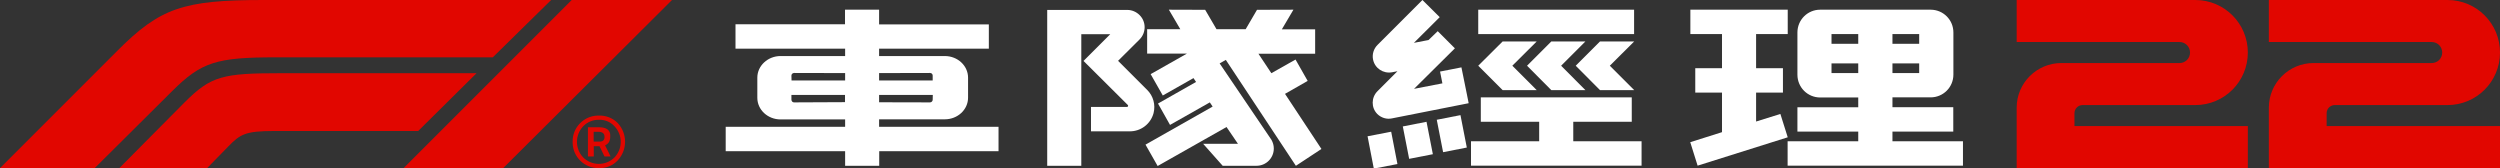 <?xml version="1.0" encoding="utf-8"?>
<!-- Generator: Adobe Illustrator 25.1.0, SVG Export Plug-In . SVG Version: 6.00 Build 0)  -->
<svg version="1.1" id="f41cb148-d008-4444-8cee-5b2bfd595764"
	 xmlns="http://www.w3.org/2000/svg" xmlns:xlink="http://www.w3.org/1999/xlink" x="0px" y="0px" viewBox="0 0 2141.4 144"
	 style="enable-background:new 0 0 2141.4 144;" xml:space="preserve">
<rect x="0" y="0" width="2141.4" height="144" fill="#333333" stroke="none"/>
<style type="text/css">
	.st0{fill:#E10600;}
	.st1{fill:#FFFFFF;}
</style>
<path class="st0" d="M1776.9,108V97c0-3.9,3.1-7,7-7h96.5c24.9,0,45-20.1,45-45l0,0c0-24.9-20.1-45-45-45h-153v36h139.5c5,0,9,4,9,9
	l0,0c0,5-4,9-9,9h-101.2c-21.1,0-38.3,17.1-38.3,38.2c0,0,0,0,0,0V144h198v-36H1776.9z"/>
<path class="st0" d="M1992.9,108V97c0-3.9,3.1-7,7-7h96.5c24.9,0,45-20.1,45-45l0,0c0-24.9-20.1-45-45-45h-153v36h139.5c5,0,9,4,9,9
	l0,0c0,5-4,9-9,9h-101.2c-21.1,0-38.3,17.1-38.3,38.2c0,0,0,0,0,0V144h198v-36H1992.9z"/>
<g>
	<polygon class="st1" points="1525,97.6 1504.2,104.1 1504.2,79.3 1527.2,79.3 1527.2,58.4 1504.2,58.4 1504.2,29.2 1531.3,29.2 
		1531.3,8.3 1504.2,8.3 1475,8.3 1447.9,8.3 1447.9,29.2 1475,29.2 1475,58.4 1452.1,58.4 1452.1,79.3 1475,79.3 1475,113.2 
		1447.8,121.8 1454.1,141.9 1531.3,117.6 	"/>
	<path class="st1" d="M1621,121v-8.3h52.1V91.8H1621v-8.4h32.7c10.8,0,19.5-8.7,19.5-19.5l0,0V27.8c0-10.8-8.7-19.5-19.5-19.5
		c0,0,0,0,0,0h-94.6c-10.8,0-19.5,8.7-19.5,19.5l0,0V64c0,10.8,8.7,19.5,19.5,19.5c0,0,0,0,0,0h32.6v8.4h-52.1v20.8h52.1v8.3h-60.5
		v20.9h150.2V121H1621z M1643.9,62.6H1621v-8.3h22.9V62.6z M1621,29.2h22.9v8.3H1621V29.2z M1568.8,29.2h22.9v8.3h-22.9L1568.8,29.2
		z M1568.8,62.6v-8.3h22.9v8.3L1568.8,62.6z"/>
	<path class="st1" d="M753,102.2h56.3c11,0,19.9-8.3,19.9-18.5V66.5c0-10.2-8.9-18.5-19.9-18.5H753v-6.3H847V20.9H753V8.3h-29.2
		v12.5H630v20.9h93.9V48h-55.3c-10.9,0-19.9,8.3-19.9,18.5v17.3c0,10.2,8.9,18.5,19.9,18.5h55.3v6.3H621.6v20.9h102.3v12.5h29.2
		v-12.5h102.2v-20.9H753V102.2z M798.9,85.5c0,1.2-1.1,2.2-2.3,2.2c0,0,0,0,0,0l0,0L753,87.6v-6.3h46L798.9,85.5z M796.6,62.5
		c1.3,0,2.3,0.9,2.3,2.2v4.2H753v-6.3L796.6,62.5z M677.9,64.7c0-1.3,1.1-2.2,2.4-2.2c0,0,0,0,0,0l0,0l43.6,0.1v6.3H678L677.9,64.7z
		 M680.3,87.7c-1.3,0.1-2.3-0.9-2.4-2.2v-4.2h45.9v6.2L680.3,87.7z"/>
	<polygon class="st1" points="1347.6,104.3 1397.7,104.3 1397.7,83.4 1268.4,83.4 1268.4,104.3 1318.4,104.3 1318.4,121 1260,121 
		1260,141.9 1406.1,141.9 1406.1,121 1347.6,121 	"/>
	<rect x="1266.2" y="8.3" class="st1" width="133.5" height="20.9"/>
	<polygon class="st1" points="1370.5,35.5 1349.7,56.3 1370.5,77.2 1399.8,77.2 1378.9,56.3 1399.8,35.5 	"/>
	<polygon class="st1" points="1358,35.5 1328.8,35.5 1308,56.3 1328.8,77.2 1358,77.2 1337.2,56.3 	"/>
	<polygon class="st1" points="1316.3,77.2 1295.4,56.3 1316.3,35.5 1287.1,35.5 1266.2,56.3 1287.1,77.2 	"/>
	<path class="st1" d="M1251.8,57.7l-18.3,3.6l2,10.1l-24.3,4.7l35-34.7l-14.7-14.7l-7.9,7.6l-12.5,2.4l22.1-22L1218.4,0l-38.5,38.5
		c-3.3,3.3-4.7,8-3.8,12.5l0,0c1.5,7.5,8.8,12.3,16.3,10.9l4.6-0.9l-17.1,17.1c-5.4,5.4-5.5,14.1-0.2,19.5c3.3,3.3,8.1,4.8,12.6,3.8
		l65.7-13l-1.9-9.5L1251.8,57.7z"/>
	
		<rect x="1173.6" y="114.1" transform="matrix(0.982 -0.19 0.19 0.982 -2.754 227.672)" class="st1" width="20.6" height="28.2"/>
	
		<rect x="1204.6" y="106.3" transform="matrix(0.981 -0.192 0.192 0.981 -0.532 235.304)" class="st1" width="20.7" height="28.3"/>
	
		<rect x="1233.7" y="100.6" transform="matrix(0.981 -0.192 0.192 0.981 1.098 240.776)" class="st1" width="20.7" height="28.3"/>
	<path class="st1" d="M988.1,96.9c1.8-7.1-0.2-14.6-5.4-19.8l-25-25l18.4-18.3c5.8-5.8,5.8-15.2,0-20.9c-2.8-2.8-6.6-4.4-10.5-4.4
		H897v133.5h29.2V29.3H951l-12.4,12.4l-10.5,10.5L966,89.9c0.4,0.4,0.4,1,0,1.4c-0.2,0.2-0.4,0.3-0.7,0.3h-30.8v20.9h33.1
		C977.2,112.6,985.6,106.2,988.1,96.9z"/>
	<path class="st1" d="M1120.1,69.3L1109.7,51l-20.7,11.7L1077.9,46h48.6V25.1H1098l9.9-16.8l-31.2,0.1L1067,25h-25l-9.7-16.6
		l-31.1-0.1l9.8,16.7h-28.4v20.9h34.1l-31.1,17.6l10.4,18.3l26.3-14.9l2.2,3.3l-32.6,18.5l10.3,18.3l34.1-19.3l2.4,3.6l-57.5,32.6
		l10.4,18.3l59-33.4l9.8,14.4h-29.8l16.7,18.8h29c8.2,0,14.8-6.6,14.8-14.8c0-2.6-0.7-5.1-2-7.4l-44.4-65.5l5.3-3l60,90.7h0.1
		l0.1-0.1l21.7-14.3l-31.2-47.2L1120.1,69.3z"/>
</g>
<g>
	<path class="st0" d="M0,144L100.7,43.3C137.1,6.9,156.8,0,225.5,0h246.6l-50,49.1H236.2c-50.6,0-63.7,4-88.6,28.8L81.1,144H0z"/>
	<path class="st0" d="M241.2,62.7c-50.6,0-60.4,2.3-83.2,25.1L102.2,144h75.2l17.8-18.2c10.5-10.9,14.9-13.6,40.1-13.6h122.9
		l50-49.5H241.2z"/>
	<polygon class="st0" points="489.7,0 345.7,144 431,144 575.6,0 	"/>
	<path class="st0" d="M513.1,144c-12.2,0.3-22.4-9.4-22.6-21.7c0-0.3,0-0.6,0-0.8c-0.3-12.1,9.4-22.2,21.5-22.5c0.3,0,0.7,0,1,0
		c6-0.2,11.9,2.1,16.1,6.4c8.4,9,8.4,23,0,32C525,141.8,519.2,144.2,513.1,144z M513,102.6c-5-0.1-9.9,1.9-13.4,5.5
		c-7.2,7.5-7.2,19.3,0,26.8c7.4,7.3,19.3,7.3,26.7,0c7.2-7.5,7.2-19.3,0-26.8C522.9,104.4,518,102.4,513,102.6L513,102.6z
		 M508.6,125.2v8.8h-5v-25h9.4c3.2,0,5.7,0.6,7.3,1.8c1.7,1.3,2.6,3.3,2.4,5.4c0.1,1.9-0.2,3.7-1,5.4c-0.8,1.3-2,2.3-3.4,2.9
		l4.7,9.5h-5.2l-4.3-8.8L508.6,125.2z M508.5,112.9v8.4h5c1.2,0.1,2.4-0.3,3.3-1c0.8-0.9,1.1-2.1,1-3.2c0-2.8-1.8-4.2-5.3-4.2
		L508.5,112.9z"/>
</g>
</svg>
